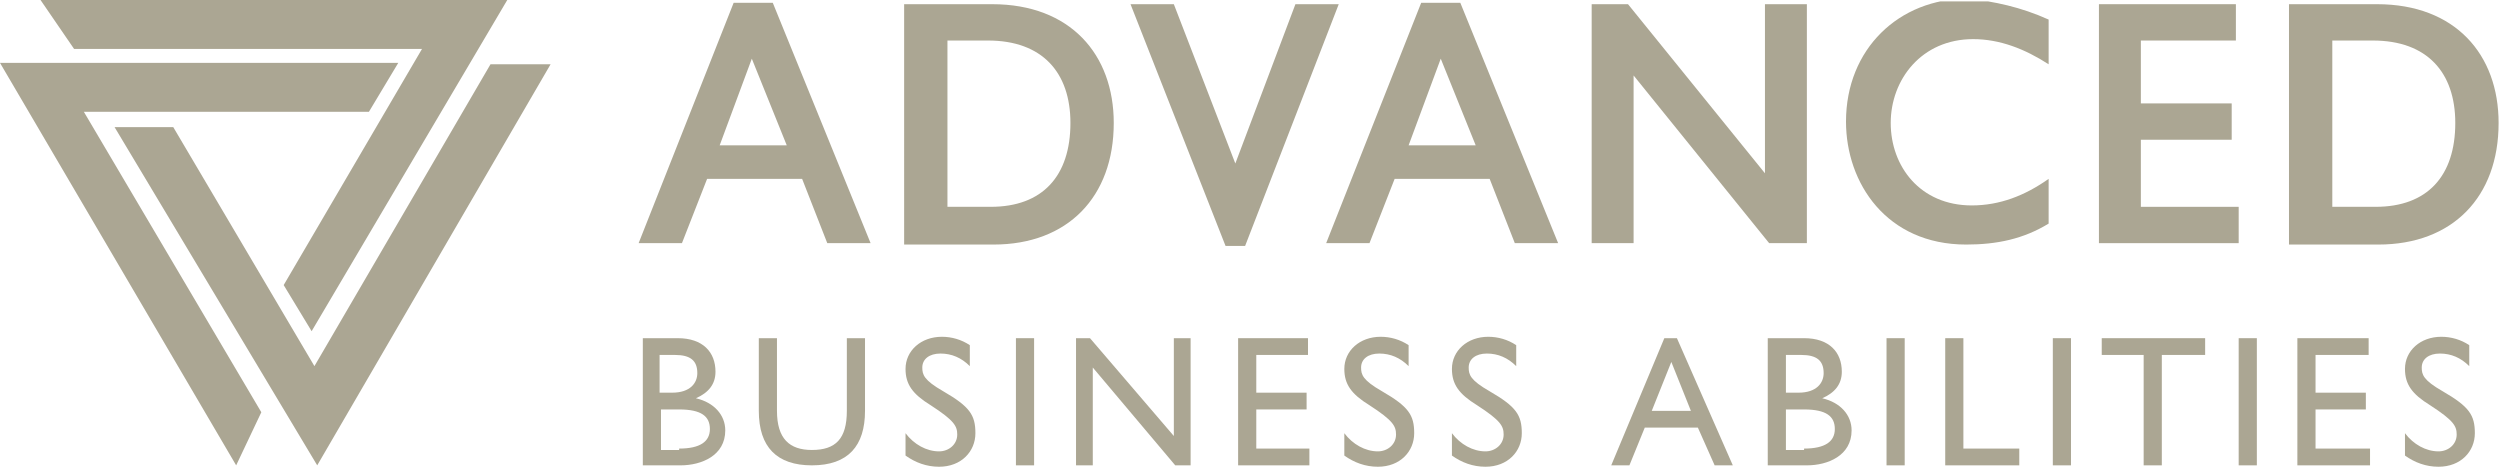 <?xml version="1.0" encoding="utf-8"?>
<!-- Generator: Adobe Illustrator 19.0.0, SVG Export Plug-In . SVG Version: 6.00 Build 0)  -->
<svg version="1.1" id="Layer_1" xmlns="http://www.w3.org/2000/svg" xmlns:xlink="http://www.w3.org/1999/xlink" x="0px" y="0px"
	 viewBox="0 0 178.9 33.4" style="enable-background:new 0 0 178.9 33.4;" xml:space="preserve">
<style type="text/css">
	.st0{fill:#ABA693;}
	.st1{enable-background:new    ;}
	.st2{clip-path:url(#SVGID_2_);fill:#ABA693;}
	.st3{clip-path:url(#SVGID_4_);fill:#ABA693;}
</style>
<polygon class="st0" points="5.3,3.5 30.2,3.5 20.3,20.4 22.3,23.7 36.3,0 2.9,0 "/>
<polygon class="st0" points="22.7,33.3 39.4,4.6 35.1,4.6 22.5,26.2 12.4,9.1 8.2,9.1 22.7,33.3 22.7,33.3 "/>
<polygon class="st0" points="26.4,8 28.5,4.5 28.3,4.5 0,4.5 16.9,33.3 18.7,29.5 6,8 "/>
<g class="st1">
	<g>
		<defs>
			<rect id="SVGID_1_" x="45.7" y="0.1" width="133.2" height="17.6"/>
		</defs>
		<clipPath id="SVGID_2_">
			<use xlink:href="#SVGID_1_"  style="overflow:visible;"/>
		</clipPath>
		<path class="st2" d="M55.3,0.2l7,17.2h-3.1l-1.8-4.6h-6.8l-1.8,4.6h-3.1l6.8-17.2H55.3z M51.5,10.4h4.8l-2.5-6.2L51.5,10.4z"/>
		<path class="st2" d="M71,0.3c5.6,0,8.7,3.6,8.7,8.5c0,5.3-3.3,8.7-8.6,8.7h-6.4V0.3H71z M70.9,14.8c3.7,0,5.7-2.2,5.7-6
			c0-3.6-2-5.9-5.9-5.9h-2.9v11.9H70.9z"/>
		<polygon class="st2" points="84,0.3 88.4,11.7 92.7,0.3 95.8,0.3 89.1,17.6 87.7,17.6 80.9,0.3 		"/>
		<path class="st2" d="M104.5,0.2l7,17.2h-3.1l-1.8-4.6h-6.8l-1.8,4.6h-3.1l6.8-17.2H104.5z M100.8,10.4h4.8l-2.5-6.2L100.8,10.4z"
			/>
		<polygon class="st2" points="116.5,0.3 126.3,12.4 126.3,0.3 129.3,0.3 129.3,17.4 126.6,17.4 116.9,5.4 116.9,17.4 113.9,17.4 
			113.9,0.3 		"/>
		<path class="st2" d="M146.6,1.4v3.2c-1.7-1.1-3.5-1.8-5.4-1.8c-3.7,0-5.9,2.9-5.9,6c0,3.1,2.1,5.9,5.8,5.9c2,0,3.8-0.7,5.5-1.9
			v3.2c-1.8,1.1-3.7,1.5-5.9,1.5c-5.7,0-8.6-4.4-8.6-8.8c0-5.2,3.8-8.8,8.7-8.8C142.7,0.1,144.6,0.5,146.6,1.4"/>
		<polygon class="st2" points="160,0.3 160,2.9 153.2,2.9 153.2,7.4 159.7,7.4 159.7,10 153.2,10 153.2,14.8 160.2,14.8 160.2,17.4 
			150.2,17.4 150.2,0.3 		"/>
		<path class="st2" d="M170.1,0.3c5.6,0,8.7,3.6,8.7,8.5c0,5.3-3.3,8.7-8.6,8.7h-6.4V0.3H170.1z M170,14.8c3.7,0,5.7-2.2,5.7-6
			c0-3.6-2-5.9-5.9-5.9h-2.9v11.9H170z"/>
	</g>
</g>
<g class="st1">
	<g>
		<defs>
			<rect id="SVGID_3_" x="46" y="24.1" width="131.1" height="9.3"/>
		</defs>
		<clipPath id="SVGID_4_">
			<use xlink:href="#SVGID_3_"  style="overflow:visible;"/>
		</clipPath>
		<path class="st3" d="M48.5,24.2c1.8,0,2.7,1,2.7,2.4c0,0.9-0.5,1.5-1.4,1.9c1.3,0.3,2.1,1.2,2.1,2.3c0,1.8-1.7,2.5-3.2,2.5h-2.8
			v-9.1H48.5z M47.2,28.1h0.9c1.3,0,1.8-0.7,1.8-1.4c0-0.9-0.5-1.3-1.6-1.3h-1.1V28.1z M48.6,32.1c1.5,0,2.2-0.5,2.2-1.4
			c0-0.9-0.6-1.4-2.2-1.4h-1.3v2.9H48.6z"/>
		<path class="st3" d="M55.6,24.2v5.2c0,2,0.9,2.8,2.5,2.8c1.7,0,2.5-0.8,2.5-2.8v-5.2h1.3v5.2c0,2.5-1.2,3.9-3.8,3.9
			c-2.5,0-3.8-1.3-3.8-3.9v-5.2H55.6z"/>
		<path class="st3" d="M69.4,24.7v1.5c-0.6-0.6-1.3-0.9-2.1-0.9c-0.8,0-1.3,0.4-1.3,1c0,0.5,0.1,0.9,1.5,1.7c1.9,1.1,2.3,1.7,2.3,3
			c0,1.3-1,2.4-2.6,2.4c-0.9,0-1.7-0.3-2.4-0.8v-1.6c0.6,0.8,1.5,1.3,2.4,1.3c0.7,0,1.3-0.5,1.3-1.2c0-0.6-0.2-1-1.9-2.1
			c-1.3-0.8-1.8-1.5-1.8-2.6c0-1.3,1.1-2.3,2.6-2.3C68.1,24.1,68.8,24.3,69.4,24.7"/>
		<rect x="72.7" y="24.2" class="st3" width="1.3" height="9.1"/>
		<polygon class="st3" points="78,24.2 84,31.2 84,24.2 85.2,24.2 85.2,33.3 84.1,33.3 78.2,26.3 78.2,33.3 77,33.3 77,24.2 		"/>
		<polygon class="st3" points="93.6,24.2 93.6,25.4 89.9,25.4 89.9,28.1 93.5,28.1 93.5,29.3 89.9,29.3 89.9,32.1 93.7,32.1 
			93.7,33.3 88.6,33.3 88.6,24.2 		"/>
		<path class="st3" d="M100.8,24.7v1.5c-0.6-0.6-1.3-0.9-2.1-0.9c-0.8,0-1.3,0.4-1.3,1c0,0.5,0.1,0.9,1.5,1.7c1.9,1.1,2.3,1.7,2.3,3
			c0,1.3-1,2.4-2.6,2.4c-0.9,0-1.7-0.3-2.4-0.8v-1.6c0.6,0.8,1.5,1.3,2.4,1.3c0.7,0,1.3-0.5,1.3-1.2c0-0.6-0.2-1-1.9-2.1
			c-1.3-0.8-1.8-1.5-1.8-2.6c0-1.3,1.1-2.3,2.6-2.3C99.5,24.1,100.2,24.3,100.8,24.7"/>
		<path class="st3" d="M108.5,24.7v1.5c-0.6-0.6-1.3-0.9-2.1-0.9c-0.8,0-1.3,0.4-1.3,1c0,0.5,0.1,0.9,1.5,1.7c1.9,1.1,2.3,1.7,2.3,3
			c0,1.3-1,2.4-2.6,2.4c-0.9,0-1.7-0.3-2.4-0.8v-1.6c0.6,0.8,1.5,1.3,2.4,1.3c0.7,0,1.3-0.5,1.3-1.2c0-0.6-0.2-1-1.9-2.1
			c-1.3-0.8-1.8-1.5-1.8-2.6c0-1.3,1.1-2.3,2.6-2.3C107.2,24.1,107.9,24.3,108.5,24.7"/>
		<path class="st3" d="M120,24.2l4,9.1h-1.3l-1.2-2.7h-3.8l-1.1,2.7h-1.3l3.8-9.1H120z M118.2,29.4h2.8l-1.4-3.5L118.2,29.4z"/>
		<path class="st3" d="M129.1,24.2c1.8,0,2.7,1,2.7,2.4c0,0.9-0.5,1.5-1.4,1.9c1.3,0.3,2.1,1.2,2.1,2.3c0,1.8-1.7,2.5-3.2,2.5h-2.8
			v-9.1H129.1z M127.8,28.1h0.9c1.3,0,1.8-0.7,1.8-1.4c0-0.9-0.5-1.3-1.6-1.3h-1.1V28.1z M129.1,32.1c1.5,0,2.2-0.5,2.2-1.4
			c0-0.9-0.6-1.4-2.2-1.4h-1.3v2.9H129.1z"/>
		<rect x="135" y="24.2" class="st3" width="1.3" height="9.1"/>
		<polygon class="st3" points="140.5,24.2 140.5,32.1 144.5,32.1 144.5,33.3 139.2,33.3 139.2,24.2 		"/>
		<rect x="146.9" y="24.2" class="st3" width="1.3" height="9.1"/>
		<polygon class="st3" points="157.8,24.2 157.8,25.4 154.7,25.4 154.7,33.3 153.4,33.3 153.4,25.4 150.4,25.4 150.4,24.2 		"/>
		<rect x="160.2" y="24.2" class="st3" width="1.3" height="9.1"/>
		<polygon class="st3" points="169.5,24.2 169.5,25.4 165.7,25.4 165.7,28.1 169.3,28.1 169.3,29.3 165.7,29.3 165.7,32.1 
			169.6,32.1 169.6,33.3 164.4,33.3 164.4,24.2 		"/>
		<path class="st3" d="M176.7,24.7v1.5c-0.6-0.6-1.3-0.9-2.1-0.9c-0.8,0-1.3,0.4-1.3,1c0,0.5,0.1,0.9,1.5,1.7c1.9,1.1,2.3,1.7,2.3,3
			c0,1.3-1,2.4-2.6,2.4c-0.9,0-1.7-0.3-2.4-0.8v-1.6c0.6,0.8,1.5,1.3,2.4,1.3c0.7,0,1.3-0.5,1.3-1.2c0-0.6-0.2-1-1.9-2.1
			c-1.3-0.8-1.8-1.5-1.8-2.6c0-1.3,1.1-2.3,2.6-2.3C175.4,24.1,176.1,24.3,176.7,24.7"/>
	</g>
</g>
</svg>
